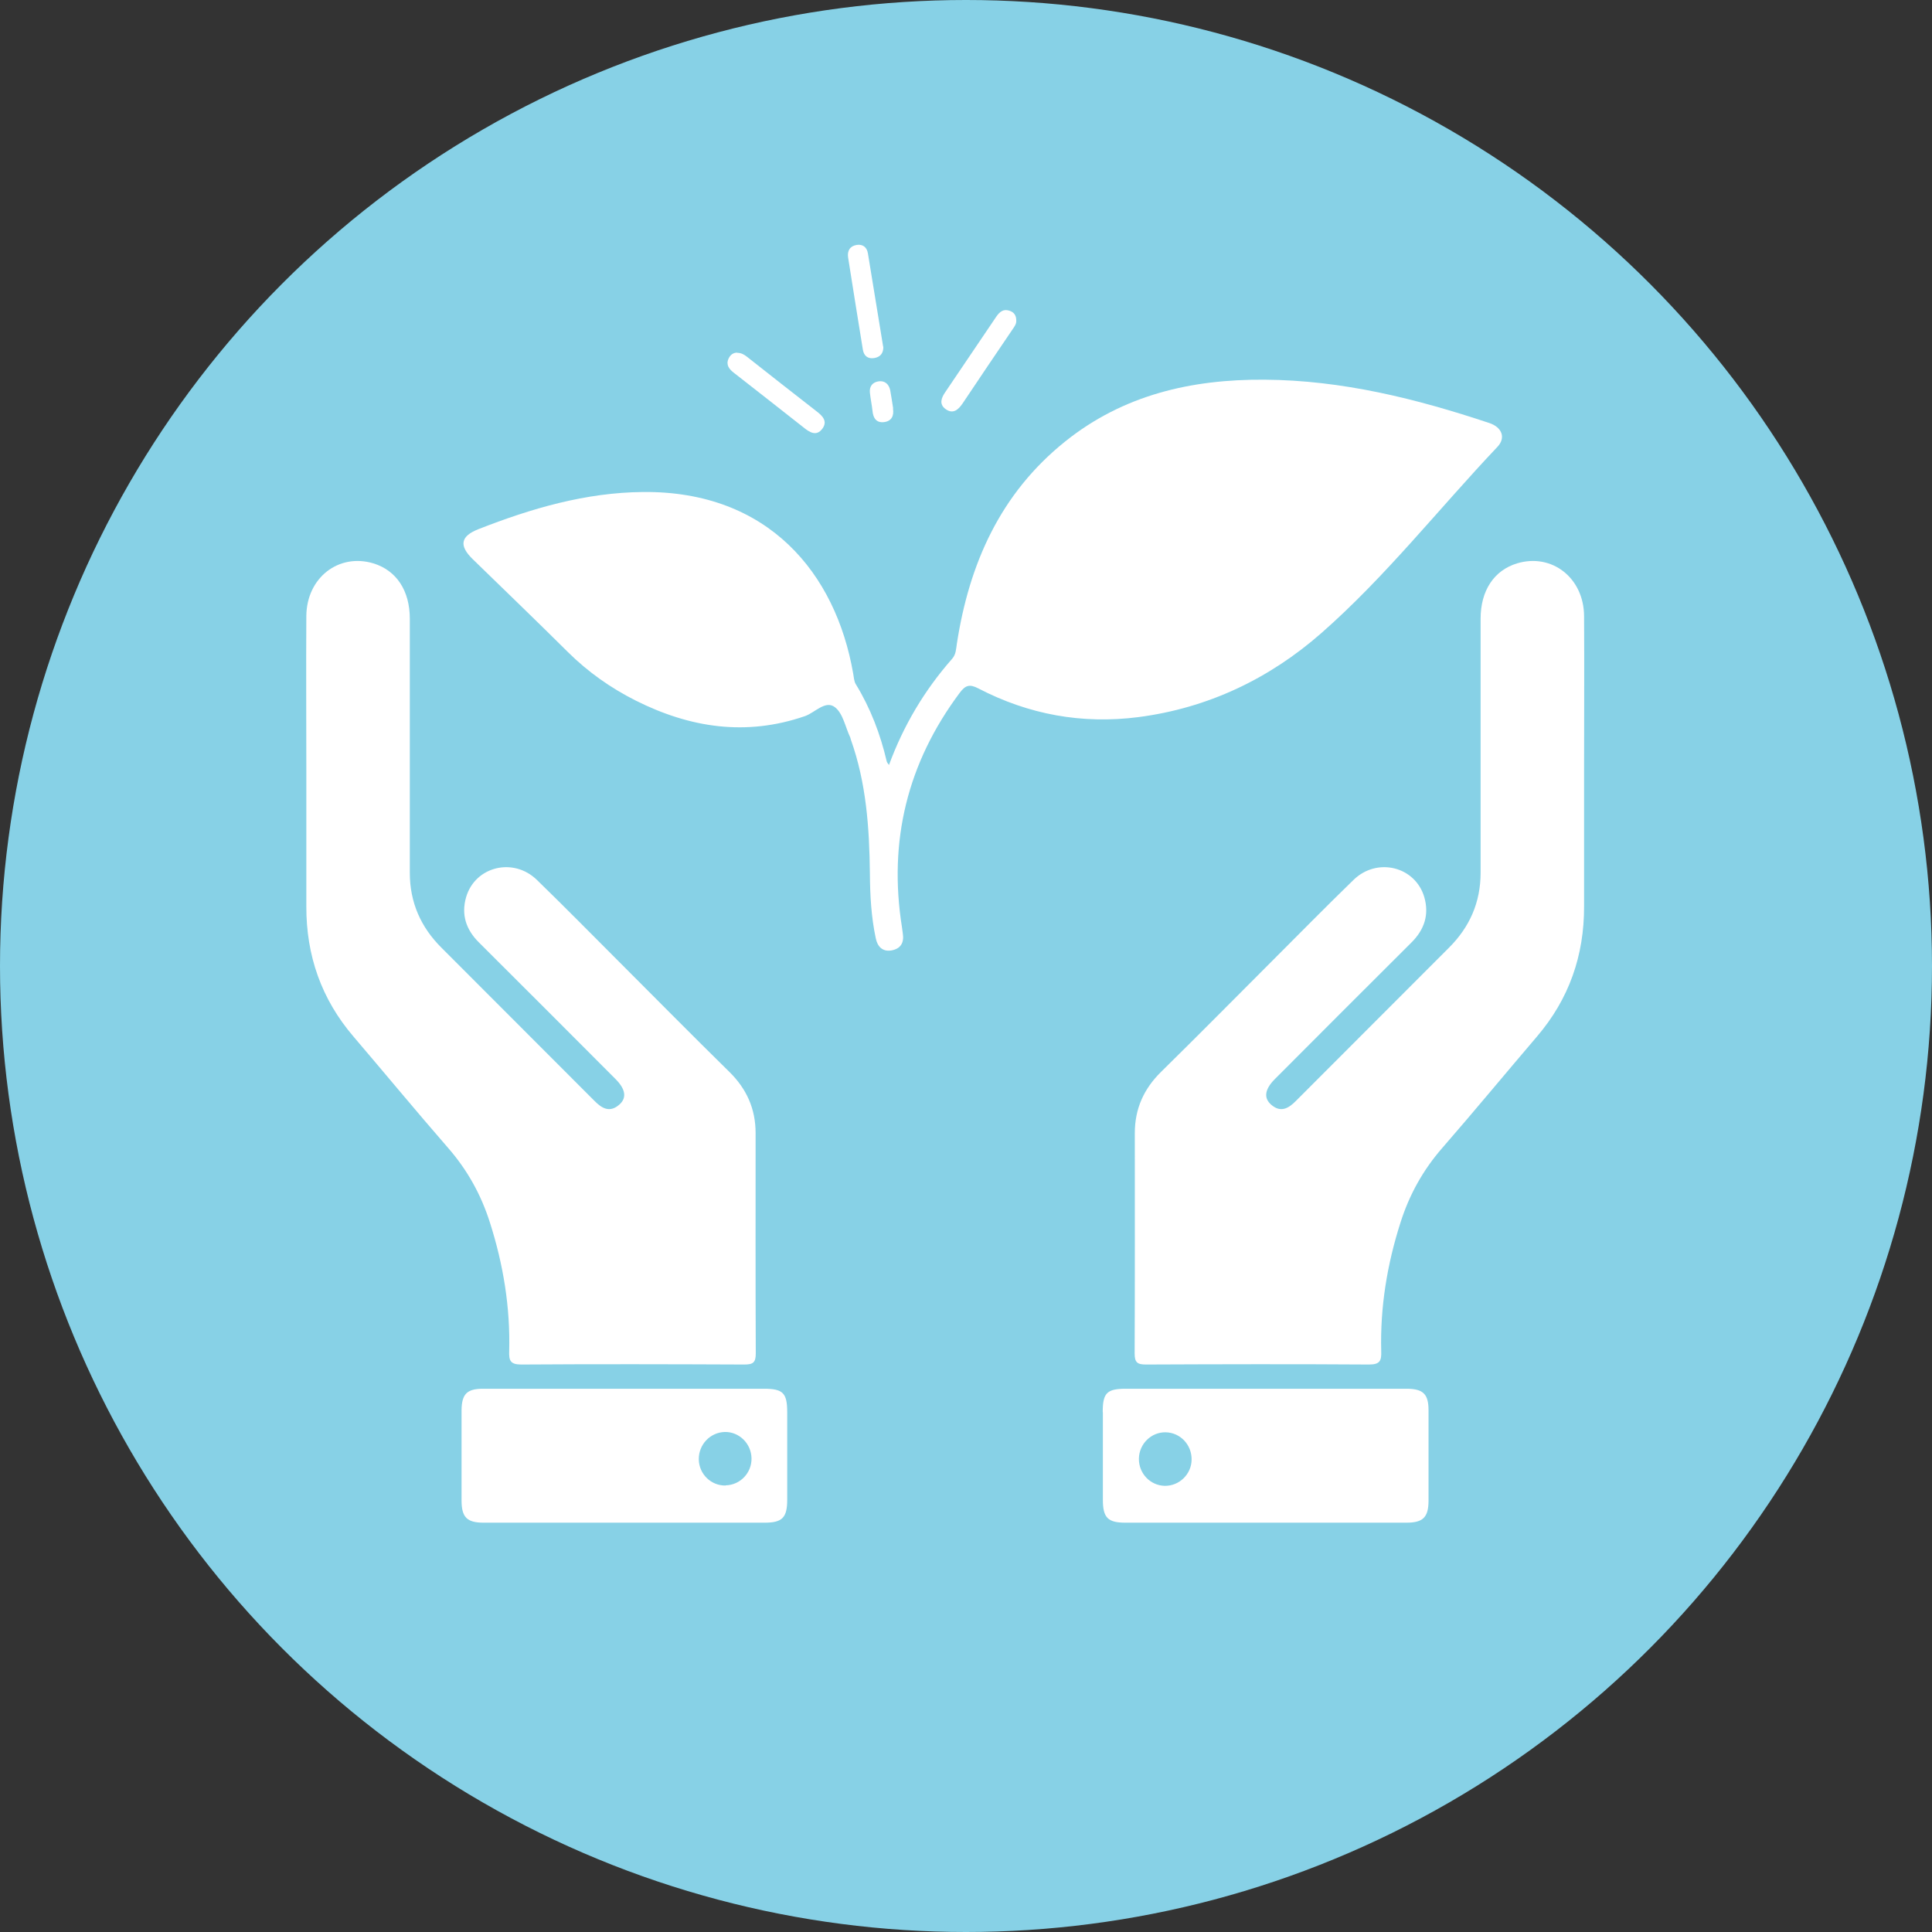 <?xml version="1.0" encoding="UTF-8"?><svg id="Capa_2" xmlns="http://www.w3.org/2000/svg" viewBox="0 0 118 118"><rect x="0" y="0" width="118" height="118" fill="#333333" stroke="none"/><defs><style>.cls-1{fill:#fff;}.cls-2{fill:#87d1e6;}</style></defs><g id="Capa_3"><g><circle class="cls-2" cx="59" cy="59" r="59"/><g><path class="cls-1" d="M54.29,46.74c.89-2.43,2.18-4.59,3.86-6.5,.24-.27,.24-.59,.29-.91,.75-4.9,2.66-9.19,6.61-12.36,3.55-2.85,7.71-3.81,12.17-3.78,4.75,.03,9.28,1.16,13.75,2.65,.77,.26,1.01,.9,.49,1.45-3.59,3.79-6.83,7.93-10.76,11.38-3.18,2.79-6.93,4.58-11.18,5.13-3.44,.44-6.7-.16-9.76-1.75-.55-.29-.8-.19-1.14,.26-3.2,4.28-4.37,9.06-3.53,14.33,.02,.12,.03,.25,.05,.37,.09,.57-.13,.94-.7,1.04-.55,.09-.85-.25-.95-.74-.28-1.31-.35-2.63-.36-3.97-.03-2.77-.22-5.52-1.16-8.16-.02-.05-.02-.1-.04-.14-.3-.63-.44-1.47-.94-1.85-.58-.44-1.22,.34-1.83,.55-3.6,1.24-7.02,.71-10.33-.95-1.53-.77-2.92-1.75-4.14-2.96-1.92-1.91-3.88-3.79-5.82-5.68-.85-.83-.74-1.4,.35-1.83,3.24-1.27,6.55-2.24,10.06-2.27,7.65-.07,11.77,4.97,12.83,11.09,.04,.22,.05,.47,.16,.65,.9,1.47,1.5,3.05,1.89,4.72,.02,.07,.08,.13,.15,.23Z"/><path class="cls-1" d="M62.07,19.57c.02,.21-.12,.39-.25,.58-1.01,1.49-2.02,2.98-3.02,4.48-.27,.4-.59,.68-1.04,.36-.42-.3-.27-.69-.02-1.05,1.04-1.53,2.07-3.07,3.11-4.6,.2-.29,.43-.49,.81-.36,.27,.09,.41,.28,.41,.59Z"/><path class="cls-1" d="M45.03,21.55c.25,0,.42,.11,.58,.23,1.42,1.12,2.83,2.23,4.26,3.34,.37,.28,.69,.61,.36,1.06-.37,.5-.79,.22-1.16-.08-1.42-1.12-2.84-2.23-4.26-3.34-.27-.21-.48-.47-.32-.84,.11-.25,.3-.39,.55-.38Z"/><path class="cls-1" d="M53.95,21.18c.01,.4-.19,.63-.56,.69-.38,.06-.63-.13-.69-.52-.3-1.87-.61-3.75-.9-5.62-.06-.4,.1-.7,.52-.77,.38-.06,.63,.14,.69,.52,.31,1.9,.62,3.8,.93,5.69Z"/><path class="cls-1" d="M54.54,24.95c.07,.44-.08,.77-.54,.83-.47,.06-.67-.24-.71-.68-.04-.37-.12-.74-.16-1.12-.04-.39,.17-.64,.54-.69,.37-.05,.62,.17,.7,.54,.07,.37,.12,.74,.18,1.11Z"/><path class="cls-1" d="M18.71,47.12c0-3.17-.02-6.33,0-9.5,.02-2.34,1.98-3.85,4.1-3.21,1.4,.43,2.22,1.66,2.22,3.38,0,4.87,0,9.74,0,14.61,0,.3,0,.61,0,.91,0,1.8,.67,3.32,1.94,4.58,3.11,3.12,6.23,6.23,9.34,9.35,.45,.46,.93,.73,1.5,.24,.48-.41,.41-.94-.2-1.56-2.78-2.79-5.56-5.57-8.35-8.35-.8-.79-1.1-1.71-.79-2.78,.55-1.87,2.88-2.45,4.32-1.05,1.7,1.65,3.36,3.34,5.03,5.01,2.24,2.24,4.46,4.49,6.72,6.71,1.06,1.04,1.61,2.26,1.61,3.75,0,4.49-.01,8.97,.01,13.46,0,.56-.18,.67-.7,.67-4.54-.02-9.08-.03-13.62,0-.67,0-.76-.24-.74-.81,.07-2.69-.36-5.31-1.18-7.87-.54-1.7-1.38-3.21-2.56-4.56-1.95-2.24-3.84-4.53-5.77-6.79-1.96-2.29-2.89-4.95-2.88-7.96,0-2.75,0-5.5,0-8.26Z"/><path class="cls-1" d="M46.68,84.82c-2.81,0-5.62,0-8.44,0s-5.83,0-8.74,0c-.99,0-1.3,.33-1.31,1.32,0,1.83,0,3.67,0,5.5,0,1.03,.33,1.36,1.35,1.36,5.72,0,11.45,0,17.17,0,1.07,0,1.37-.31,1.37-1.4,0-1.78,0-3.57,0-5.35,0-1.17-.26-1.43-1.41-1.43Zm-2.36,5.91c-.89,.02-1.63-.7-1.64-1.6-.01-.9,.69-1.64,1.58-1.67,.88-.02,1.62,.7,1.64,1.6,.02,.9-.69,1.64-1.58,1.66Z"/><path class="cls-1" d="M96.75,47.12c0-3.17,.02-6.33,0-9.5-.02-2.34-1.98-3.85-4.1-3.21-1.4,.43-2.22,1.66-2.22,3.38,0,4.87,0,9.74,0,14.61,0,.3,0,.61,0,.91,0,1.8-.67,3.32-1.94,4.58-3.11,3.12-6.23,6.23-9.34,9.35-.45,.46-.93,.73-1.5,.24-.48-.41-.41-.94,.2-1.56,2.78-2.79,5.56-5.57,8.35-8.35,.8-.79,1.1-1.71,.79-2.78-.55-1.87-2.88-2.45-4.32-1.05-1.7,1.65-3.36,3.34-5.03,5.01-2.24,2.24-4.46,4.49-6.72,6.71-1.06,1.04-1.61,2.26-1.61,3.75,0,4.49,.01,8.97-.01,13.46,0,.56,.18,.67,.7,.67,4.54-.02,9.08-.03,13.62,0,.67,0,.76-.24,.74-.81-.07-2.69,.36-5.31,1.18-7.87,.54-1.7,1.38-3.21,2.56-4.56,1.95-2.24,3.84-4.53,5.77-6.79,1.96-2.29,2.89-4.95,2.88-7.96,0-2.75,0-5.5,0-8.26Z"/><path class="cls-1" d="M67.36,86.25c0,1.78,0,3.56,0,5.35,0,1.09,.3,1.4,1.37,1.4,5.72,0,11.45,0,17.17,0,1.02,0,1.35-.33,1.35-1.36,0-1.83,0-3.67,0-5.5,0-.99-.32-1.31-1.31-1.32-2.91,0-5.83,0-8.74,0s-5.62,0-8.44,0c-1.16,0-1.41,.26-1.41,1.43Zm2.2,2.83c.02-.9,.76-1.62,1.64-1.6,.89,.02,1.59,.76,1.58,1.67-.01,.89-.75,1.61-1.64,1.6-.89-.02-1.59-.76-1.58-1.66Z"/></g></g></g></svg>